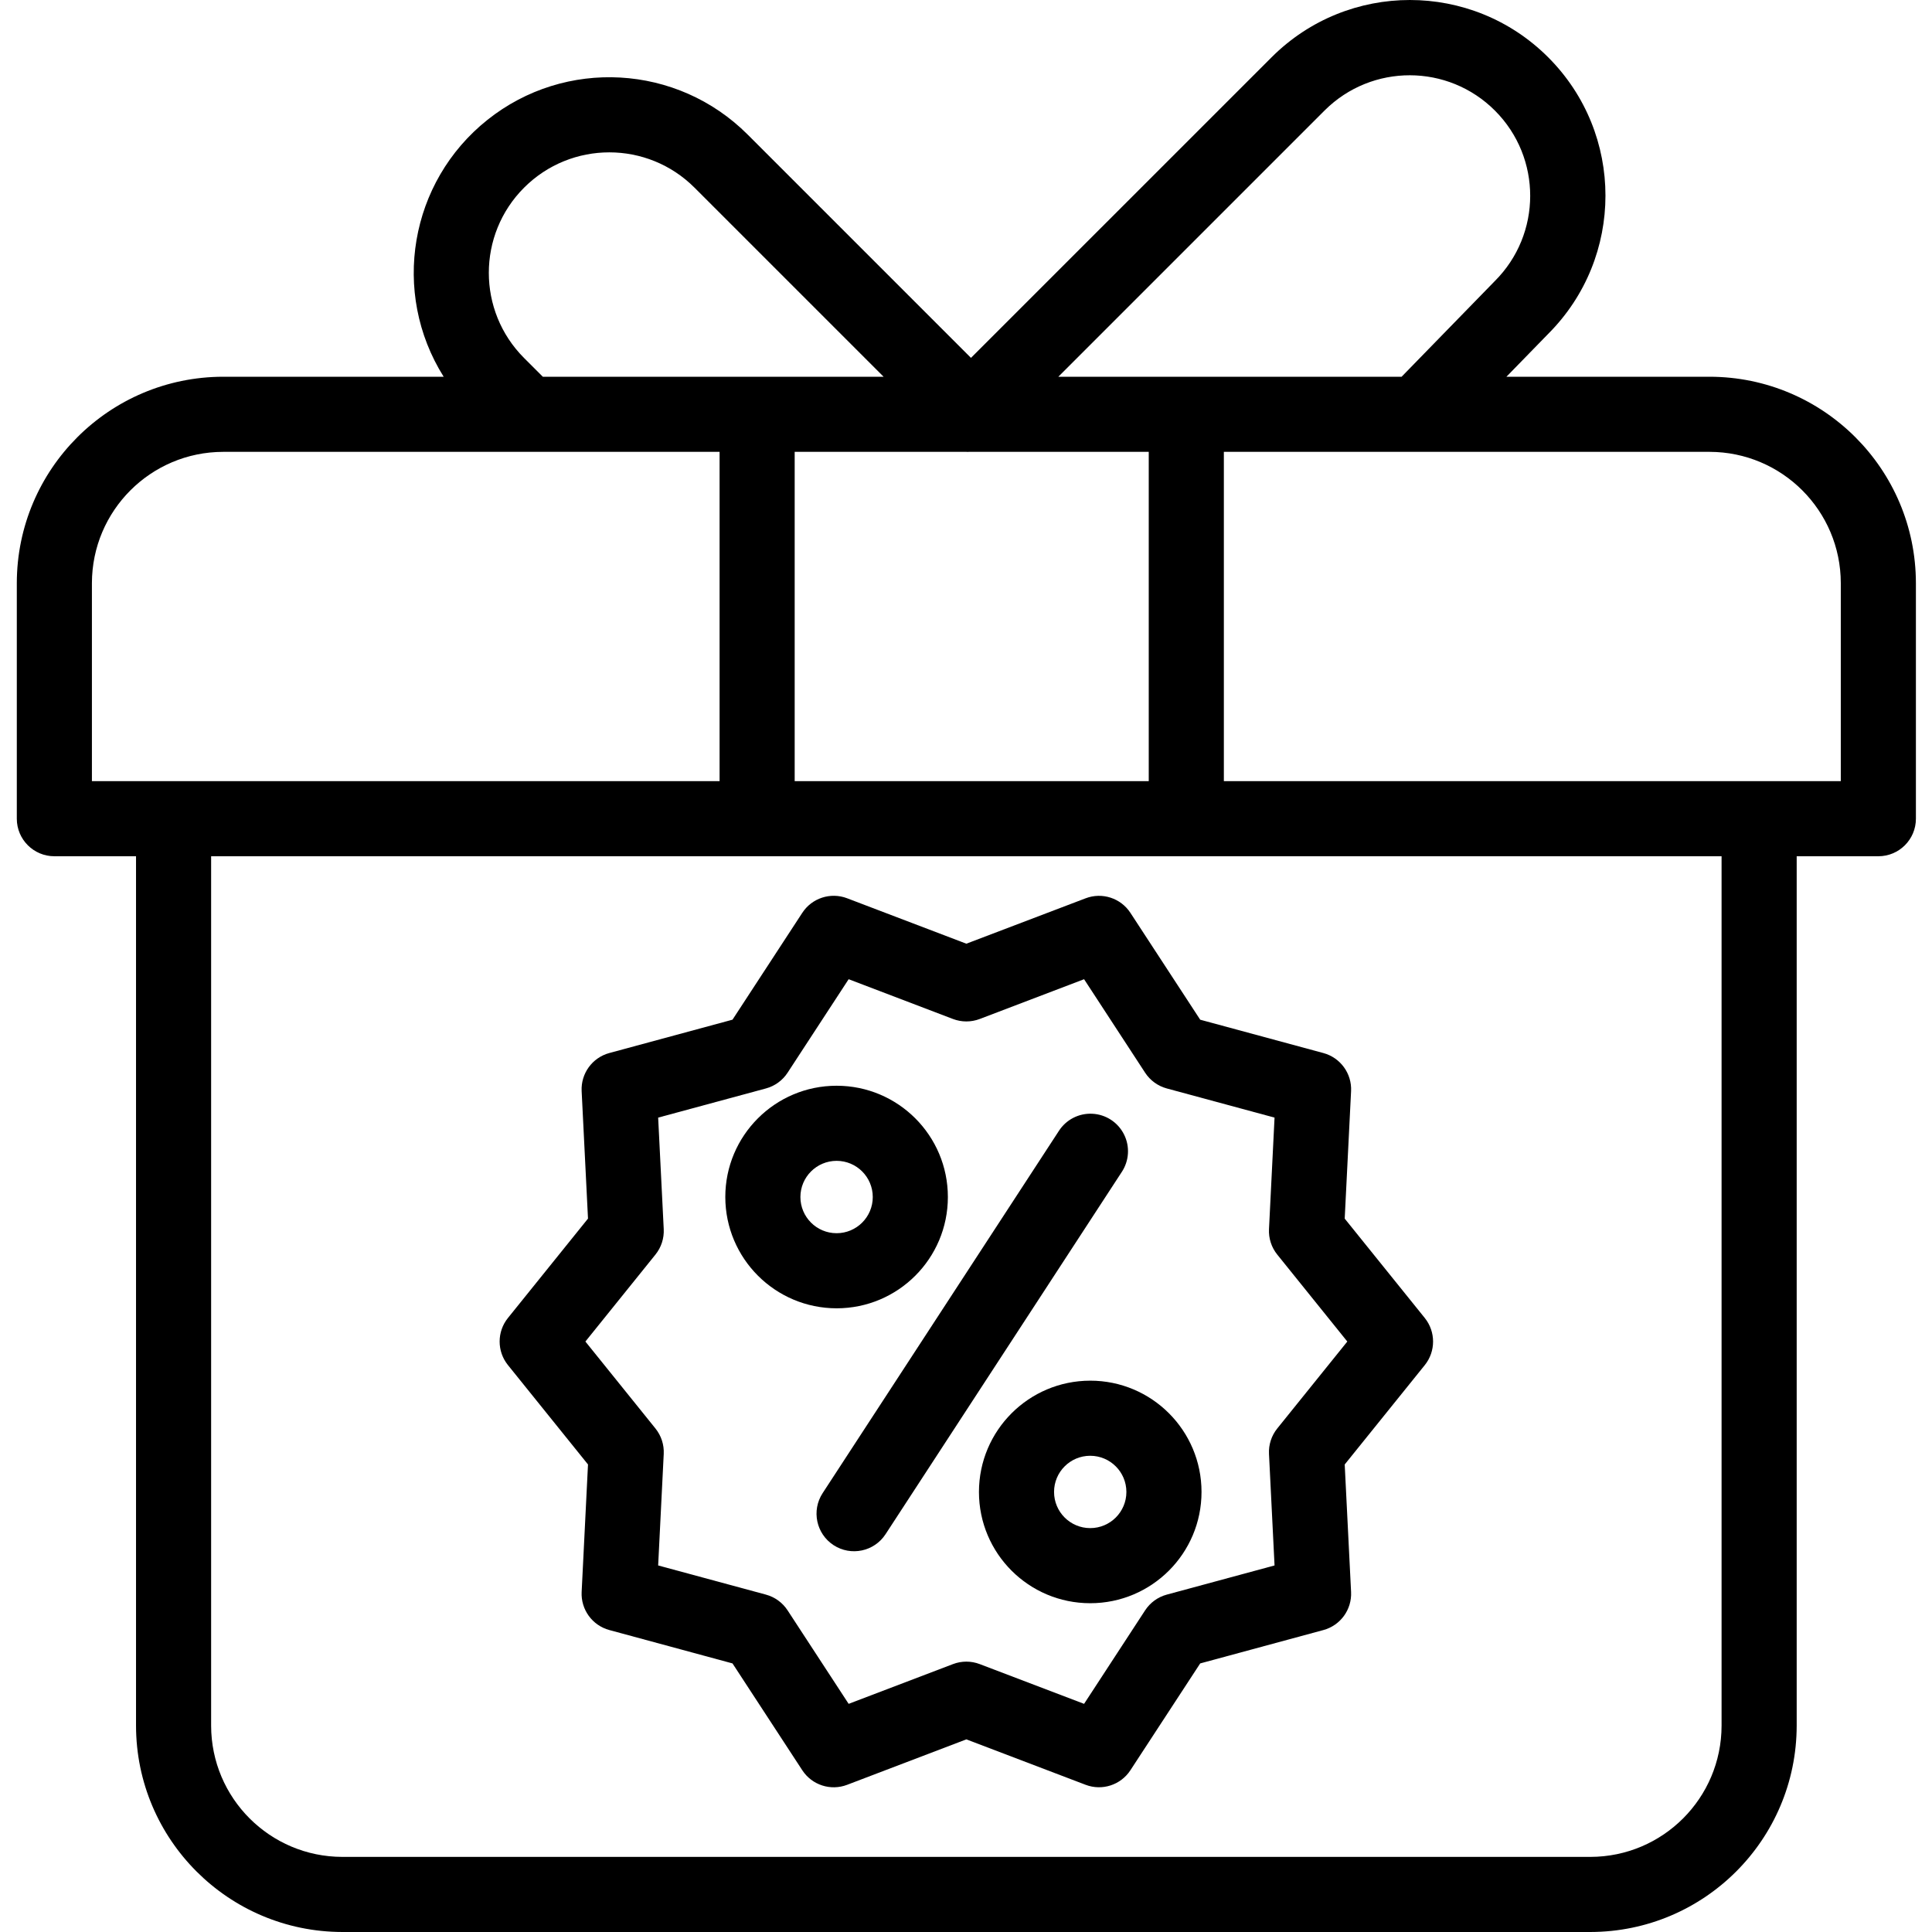 <svg xmlns="http://www.w3.org/2000/svg" height="360pt" viewBox="-3 0 360 360.134" width="360pt"><path d="m7.066 159.609h15.223v162.059c.023 21.234 17.234 38.441 38.469 38.465h232.621c21.234-.023 38.441-17.23 38.465-38.465v-162.059h15.223c3.867 0 7-3.133 7-7v-43.914c-.023-21.234-17.23-38.445-38.465-38.469h-37.863l7.781-7.988c14.238-14.238 14.238-37.32 0-51.559-14.238-14.238-37.32-14.238-51.559 0l-56.035 56.031-41.633-41.633c-13.117-13.117-33.992-14.297-48.5-2.734-14.508 11.559-18.02 32.172-8.16 47.883h-41.102c-21.234.027-38.441 17.234-38.465 38.469v43.914c0 3.867 3.137 7 7 7zm310.777 162.059c-.016 13.508-10.961 24.453-24.465 24.465h-232.621c-13.508-.012-24.453-10.957-24.469-24.465v-162.059h281.555zm-140.746-237.441c.066 0 .137.012.199.012s.137-.008.199-.012h33.57v61.383h-66v-61.383zm162.969 24.469v36.914h-115v-61.383h90.535c13.504.02 24.449 10.961 24.465 24.469zm-96.207-88.117c8.789-8.754 23.008-8.727 31.762.062s8.727 23.012-.062 31.766l-17.363 17.82h-63.984zm-149.23 46.16c-8.77-8.77-8.77-22.992 0-31.762 8.773-8.77 22.992-8.77 31.762 0l35.25 35.25h-63.52zm-80.562 41.957c.02-13.508 10.961-24.449 24.469-24.469h92.531v61.383h-117zm0 0"></path><path d="m106.539 272.984-1.184 23.758c-.164 3.289 1.984 6.246 5.16 7.105l22.961 6.223 13.008 19.914c1.801 2.758 5.277 3.887 8.355 2.715l22.227-8.473 22.23 8.469c3.074 1.172 6.555.043 8.352-2.715l13.008-19.91 22.961-6.219c3.18-.859 5.328-3.816 5.164-7.105l-1.188-23.758 14.926-18.523c2.062-2.562 2.062-6.219 0-8.785l-14.926-18.523 1.188-23.758c.164-3.285-1.984-6.246-5.164-7.105l-22.961-6.215-13.008-19.918c-1.797-2.754-5.277-3.887-8.352-2.711l-22.23 8.461-22.227-8.469c-3.078-1.172-6.555-.043-8.355 2.715l-13.008 19.918-22.961 6.215c-3.176.859-5.324 3.816-5.16 7.105l1.184 23.758-14.922 18.523c-2.066 2.562-2.066 6.223 0 8.785zm12.574-39.125c1.078-1.336 1.629-3.023 1.543-4.742l-1.039-20.789 20.094-5.438c1.656-.449 3.094-1.492 4.031-2.93l11.383-17.43 19.449 7.414c1.605.609 3.379.609 4.984 0l19.453-7.414 11.379 17.43c.941 1.438 2.375 2.48 4.031 2.93l20.094 5.438-1.035 20.789c-.086 1.719.461 3.406 1.539 4.742l13.059 16.211-13.059 16.207c-1.078 1.34-1.625 3.023-1.539 4.742l1.035 20.789-20.094 5.438c-1.656.449-3.09 1.492-4.031 2.93l-11.379 17.43-19.453-7.41c-1.605-.613-3.379-.613-4.984 0l-19.449 7.41-11.383-17.43c-.938-1.438-2.375-2.48-4.031-2.93l-20.094-5.438 1.039-20.789c.086-1.719-.465-3.402-1.543-4.742l-13.059-16.207zm0 0"></path><path d="m152.879 243.875c11.457 0 20.742-9.289 20.742-20.746 0-11.457-9.285-20.742-20.742-20.742-11.457 0-20.746 9.289-20.746 20.742.016 11.453 9.293 20.734 20.746 20.746zm0-27.488c3.727 0 6.742 3.02 6.742 6.746 0 3.723-3.02 6.742-6.742 6.742-3.727 0-6.746-3.02-6.746-6.746.004-3.723 3.023-6.738 6.746-6.742zm0 0"></path><path d="m179.414 278.105c0 11.457 9.285 20.742 20.742 20.742s20.746-9.285 20.746-20.742-9.289-20.746-20.746-20.742c-11.453.012-20.73 9.289-20.742 20.742zm27.484 0c0 3.723-3.02 6.742-6.742 6.742-3.727 0-6.742-3.02-6.742-6.742 0-3.727 3.016-6.742 6.742-6.742 3.723.004 6.738 3.02 6.742 6.742zm0 0"></path><path d="m152.312 288.023c3.242 2.109 7.578 1.199 9.691-2.039l44.016-67.496c1.398-2.094 1.566-4.781.434-7.031-1.129-2.25-3.383-3.723-5.902-3.848-2.516-.129-4.906 1.105-6.258 3.23l-44.02 67.496c-2.109 3.238-1.195 7.574 2.039 9.688zm0 0"></path></svg>